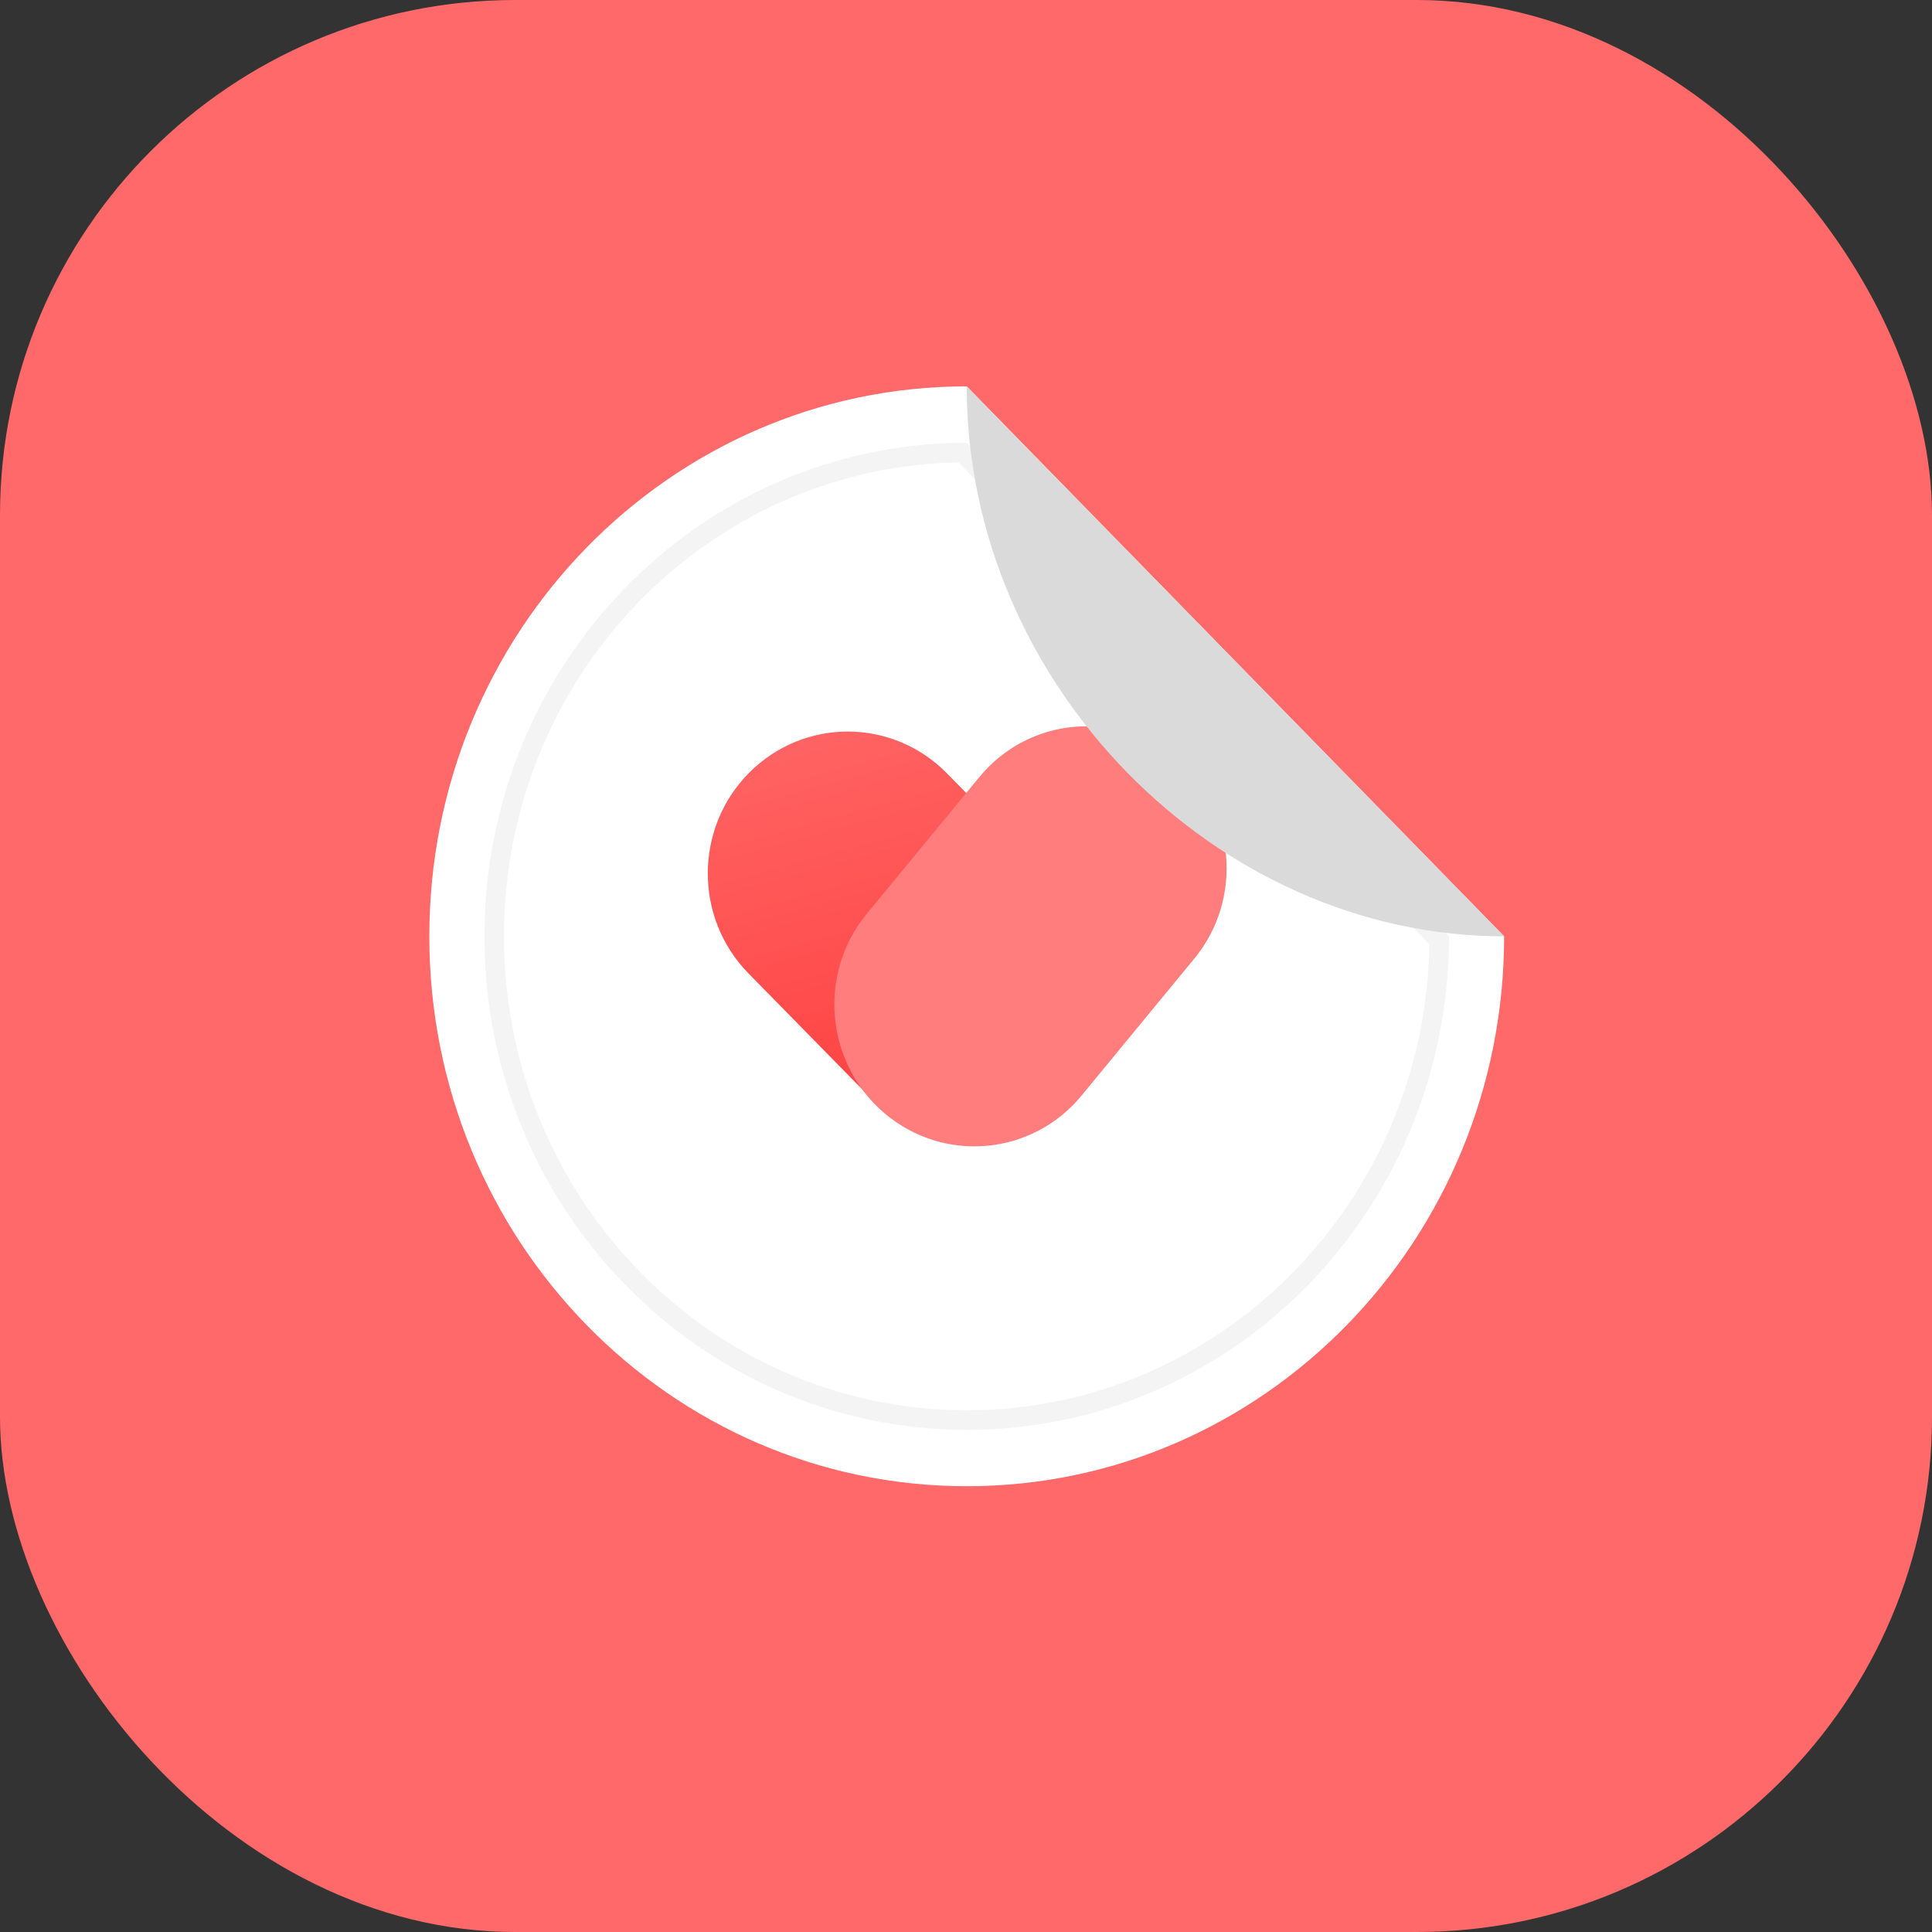 <?xml version="1.0" encoding="UTF-8"?><svg id="_레이어_1" xmlns="http://www.w3.org/2000/svg" xmlns:xlink="http://www.w3.org/1999/xlink" viewBox="0 0 45 45"><rect x="0" y="0" width="45" height="45" fill="#333333" stroke="none"/><defs><style>.cls-1{fill:none;stroke:#f4f4f4;stroke-width:.455px;}.cls-2{fill:#fff;}.cls-3{fill:#ff7d7d;}.cls-4{fill:#ff6969;}.cls-5{fill:#dadada;}.cls-6{fill:url(#_무제_그라디언트);}</style><linearGradient id="_무제_그라디언트" x1="19.422" y1="30.652" x2="23.167" y2="16.909" gradientTransform="translate(0 46) scale(1 -1)" gradientUnits="userSpaceOnUse"><stop offset="0" stop-color="#ff6969"/><stop offset="1" stop-color="#f33"/></linearGradient></defs><rect class="cls-4" width="45" height="45" rx="12" ry="12"/><path class="cls-2" d="m22.517,34.617c6.913,0,12.517-5.735,12.517-12.809l-12.517-12.809c-6.913,0-12.517,5.735-12.517,12.809s5.604,12.809,12.517,12.809Z"/><path class="cls-1" d="m33.522,21.901c-.049,6.185-4.962,11.175-11.005,11.175-6.073,0-11.006-5.04-11.006-11.267,0-6.195,4.881-11.215,10.91-11.267l11.101,11.359Z"/><path class="cls-6" d="m17.447,18.001c1.277-1.287,3.341-1.281,4.61.013l2.874,2.929c1.269,1.294,1.263,3.386-.013,4.672-1.277,1.287-3.341,1.281-4.61-.013l-2.874-2.929c-1.269-1.294-1.263-3.386.013-4.672Z"/><path class="cls-3" d="m22.812,18.098l-2.626,3.19c-1.15,1.397-.962,3.477.42,4.645h0c1.382,1.168,3.435.983,4.585-.414l2.626-3.19c1.15-1.397.962-3.477-.42-4.645h0c-1.382-1.168-3.435-.983-4.585.414Z"/><path class="cls-5" d="m35.034,21.809c-6.736,0-12.517-5.916-12.517-12.809l12.517,12.809Z"/></svg>
